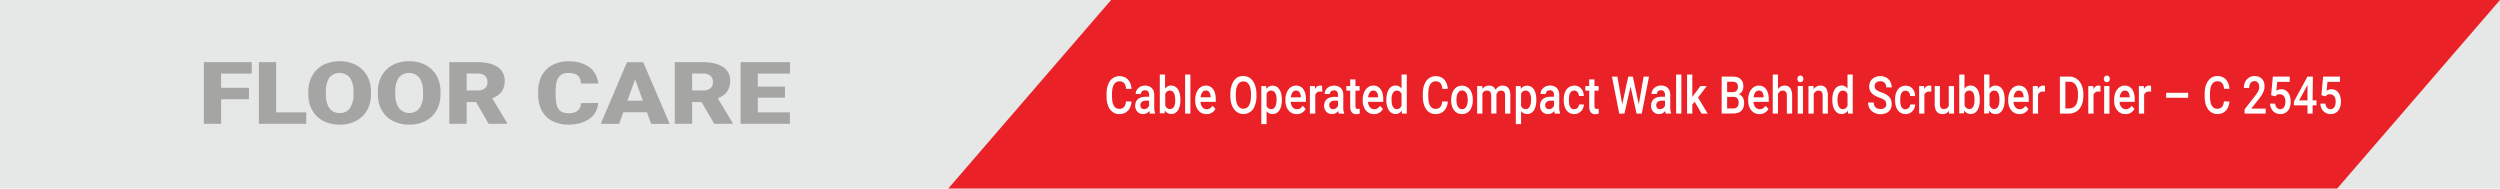 <svg id="Layer_1" data-name="Layer 1" xmlns="http://www.w3.org/2000/svg" viewBox="0 0 864.57 65.2"><defs><style>.cls-1{fill:#e6e7e7;}.cls-2{fill:#ea2127;}.cls-3{fill:#a5a5a4;}.cls-4{fill:#fff;}.cls-5{fill:none;}</style></defs><title>C-2545</title><rect class="cls-1" width="864.57" height="65.2"/><polygon class="cls-2" points="384.25 0 327.94 65.2 808.26 65.2 864.57 0 384.25 0"/><polygon class="cls-3" points="86.09 34.32 76.46 34.32 76.46 42.82 70.49 42.82 70.49 21.49 87.06 21.49 87.06 25.46 76.46 25.46 76.46 30.36 86.09 30.36 86.09 34.32"/><polygon class="cls-3" points="95.51 38.86 105.9 38.86 105.9 42.82 89.54 42.82 89.54 21.49 95.51 21.49 95.51 38.86"/><path class="cls-3" d="M128.3,32.59a11.58,11.58,0,0,1-.8,4.4,9.6,9.6,0,0,1-2.24,3.31,9.88,9.88,0,0,1-3.42,2.08,12.39,12.39,0,0,1-4.34.73,12.66,12.66,0,0,1-4.4-.73,9.74,9.74,0,0,1-3.43-2.08A9.46,9.46,0,0,1,107.43,37a11.58,11.58,0,0,1-.8-4.4v-.86a11.58,11.58,0,0,1,.79-4.4A9.35,9.35,0,0,1,109.65,24a9.86,9.86,0,0,1,3.43-2.09,13.27,13.27,0,0,1,8.74,0A9.81,9.81,0,0,1,125.24,24a9.53,9.53,0,0,1,2.25,3.31,11.39,11.39,0,0,1,.81,4.4Zm-6.07-.89A8,8,0,0,0,121,26.87a4.65,4.65,0,0,0-7.11,0,8.31,8.31,0,0,0-1.18,4.83v.89a8.15,8.15,0,0,0,1.21,4.82,4.13,4.13,0,0,0,3.59,1.68,4.06,4.06,0,0,0,3.5-1.67,8.09,8.09,0,0,0,1.23-4.83Z"/><path class="cls-3" d="M152.34,32.59a11.39,11.39,0,0,1-.8,4.4,9.44,9.44,0,0,1-2.23,3.31,9.88,9.88,0,0,1-3.42,2.08,12.41,12.41,0,0,1-4.35.73,12.64,12.64,0,0,1-4.39-.73,9.88,9.88,0,0,1-3.44-2.08A9.57,9.57,0,0,1,131.48,37a11.39,11.39,0,0,1-.8-4.4v-.86a11.58,11.58,0,0,1,.79-4.4A9.35,9.35,0,0,1,133.7,24a9.81,9.81,0,0,1,3.42-2.09,12.6,12.6,0,0,1,4.39-.74,12.41,12.41,0,0,1,4.35.74A9.86,9.86,0,0,1,149.29,24a9.53,9.53,0,0,1,2.25,3.31,11.58,11.58,0,0,1,.8,4.4Zm-6.07-.89A8,8,0,0,0,145,26.87a4.65,4.65,0,0,0-7.11,0,8.24,8.24,0,0,0-1.18,4.83v.89A8.15,8.15,0,0,0,138,37.41a4.59,4.59,0,0,0,7.09,0,8.16,8.16,0,0,0,1.22-4.83Z"/><path class="cls-3" d="M164.62,35.29h-3.23v7.53h-6V21.49h9.75a17,17,0,0,1,3.87.41,9.19,9.19,0,0,1,3,1.23,5.5,5.5,0,0,1,2.54,4.8,7.33,7.33,0,0,1-.31,2.19,5.52,5.52,0,0,1-.87,1.69A6.12,6.12,0,0,1,172,33.07a11.38,11.38,0,0,1-1.77.93l5.17,8.6v.22H169Zm-3.23-4h3.78a3.77,3.77,0,0,0,2.56-.77,2.75,2.75,0,0,0,.85-2.15,2.75,2.75,0,0,0-.86-2.16,3.71,3.71,0,0,0-2.55-.78h-3.78Z"/><path class="cls-3" d="M206.85,35.59A7,7,0,0,1,203.94,41a10,10,0,0,1-3.18,1.54,14.48,14.48,0,0,1-4.15.55,12.74,12.74,0,0,1-4.43-.72,9,9,0,0,1-3.3-2.06,8.77,8.77,0,0,1-2.06-3.26,12.57,12.57,0,0,1-.7-4.33V31.58a11.89,11.89,0,0,1,.74-4.33A9,9,0,0,1,189,24a9.22,9.22,0,0,1,3.29-2.07,11.9,11.9,0,0,1,4.28-.73,14.3,14.3,0,0,1,4.28.58,9.53,9.53,0,0,1,3.15,1.6,7.58,7.58,0,0,1,2,2.43,8.35,8.35,0,0,1,.9,3.07h-6a5.72,5.72,0,0,0-.28-1.59,2.77,2.77,0,0,0-.78-1.14,3.61,3.61,0,0,0-1.34-.69,7.61,7.61,0,0,0-2-.23,5,5,0,0,0-1.92.35,3.24,3.24,0,0,0-1.36,1.11,5.49,5.49,0,0,0-.81,2,14.33,14.33,0,0,0-.26,2.91v1.19a15.06,15.06,0,0,0,.24,2.9,5.48,5.48,0,0,0,.75,2,3.09,3.09,0,0,0,1.36,1.12,5.49,5.49,0,0,0,2.07.35,5.16,5.16,0,0,0,3.15-.83,3.3,3.3,0,0,0,1.15-2.66Z"/><path class="cls-3" d="M223.74,38.83h-8.18l-1.43,4h-6.38l9.08-21.33h5.61l9.15,21.33h-6.41Zm-6.76-4h5.33l-2.67-7.4Z"/><path class="cls-3" d="M242.6,35.29h-3.24v7.53h-6V21.49h9.74a17.11,17.11,0,0,1,3.88.41,9.39,9.39,0,0,1,3,1.23,5.46,5.46,0,0,1,2.53,4.8,7,7,0,0,1-.31,2.19,5.31,5.31,0,0,1-.87,1.69A6.12,6.12,0,0,1,250,33.07a10.54,10.54,0,0,1-1.77.93l5.17,8.6v.22H247Zm-3.24-4h3.78a3.75,3.75,0,0,0,2.56-.77,2.76,2.76,0,0,0,.86-2.15,2.75,2.75,0,0,0-.87-2.16,3.71,3.71,0,0,0-2.55-.78h-3.78Z"/><polygon class="cls-3" points="271.47 33.78 262.08 33.78 262.08 38.86 273.17 38.86 273.17 42.82 256.12 42.82 256.12 21.49 273.21 21.49 273.21 25.46 262.08 25.46 262.08 29.95 271.47 29.95 271.47 33.78"/><path class="cls-4" d="M391.33,35.11a6.32,6.32,0,0,1-.38,1.74,4.12,4.12,0,0,1-.83,1.37,3.64,3.64,0,0,1-1.29.91,4.62,4.62,0,0,1-1.77.32,3.86,3.86,0,0,1-1.81-.42,4,4,0,0,1-1.38-1.22,5.75,5.75,0,0,1-.88-1.9,9.63,9.63,0,0,1-.31-2.51v-1a9.19,9.19,0,0,1,.32-2.5,5.92,5.92,0,0,1,.89-1.91,4.13,4.13,0,0,1,1.41-1.23,4,4,0,0,1,1.85-.43,4.22,4.22,0,0,1,1.72.33,3.67,3.67,0,0,1,1.27.92,4.42,4.42,0,0,1,.81,1.39,6.94,6.94,0,0,1,.38,1.77h-1.89a5.44,5.44,0,0,0-.2-1.09,2.49,2.49,0,0,0-.42-.83,1.68,1.68,0,0,0-.68-.51,2.43,2.43,0,0,0-1-.18,2.15,2.15,0,0,0-1.12.29,2.39,2.39,0,0,0-.81.83,4.4,4.4,0,0,0-.48,1.33,8.92,8.92,0,0,0-.16,1.8v1a10.22,10.22,0,0,0,.14,1.74,4.58,4.58,0,0,0,.44,1.34,2.27,2.27,0,0,0,.77.87,2,2,0,0,0,1.13.31,2.9,2.9,0,0,0,1-.17,1.64,1.64,0,0,0,.69-.49,2.19,2.19,0,0,0,.43-.8,4.77,4.77,0,0,0,.22-1.09Z"/><path class="cls-4" d="M397.67,39.28a2.09,2.09,0,0,1-.12-.4c0-.15-.06-.32-.09-.49a3.85,3.85,0,0,1-.4.41,3.21,3.21,0,0,1-.48.34,2.7,2.7,0,0,1-.58.23,2.84,2.84,0,0,1-.66.08,2.89,2.89,0,0,1-1.11-.21,2.7,2.7,0,0,1-.87-.6,2.81,2.81,0,0,1-.57-.9,3,3,0,0,1-.21-1.13,3.35,3.35,0,0,1,.25-1.35,2.54,2.54,0,0,1,.72-1,3.22,3.22,0,0,1,1.15-.6,5.73,5.73,0,0,1,1.56-.2h1.14v-.63a1.88,1.88,0,0,0-.35-1.18,1.26,1.26,0,0,0-1.07-.44,1.54,1.54,0,0,0-.58.1,1.19,1.19,0,0,0-.73.68,1.25,1.25,0,0,0-.1.51h-1.82a2.58,2.58,0,0,1,.24-1.09,2.9,2.9,0,0,1,.67-.93,3.27,3.27,0,0,1,1-.65,3.88,3.88,0,0,1,2.63,0,2.7,2.7,0,0,1,1,.61,2.93,2.93,0,0,1,.65,1,4.12,4.12,0,0,1,.23,1.43v4.22a5.77,5.77,0,0,0,.3,2.05v.15Zm-2-1.54a1.61,1.61,0,0,0,.58-.1,2.13,2.13,0,0,0,.5-.25,2.22,2.22,0,0,0,.38-.37,1.92,1.92,0,0,0,.26-.42V34.81h-1a2.37,2.37,0,0,0-1.51.41,1.43,1.43,0,0,0-.51,1.17,1.85,1.85,0,0,0,.08.54,1.15,1.15,0,0,0,.65.71,1.5,1.5,0,0,0,.55.1"/><path class="cls-4" d="M408.21,34.62a9,9,0,0,1-.2,1.94,5,5,0,0,1-.61,1.53,2.93,2.93,0,0,1-1,1,2.79,2.79,0,0,1-2.65,0,2.79,2.79,0,0,1-.92-.89l-.09,1h-1.65V25.78h1.82v4.9a2.66,2.66,0,0,1,.9-.81,2.49,2.49,0,0,1,1.21-.28,2.6,2.6,0,0,1,1.38.36,3,3,0,0,1,1,1,5.27,5.27,0,0,1,.6,1.54,9.06,9.06,0,0,1,.2,2Zm-1.81-.19a7.43,7.43,0,0,0-.09-1.18,3.39,3.39,0,0,0-.3-1,1.82,1.82,0,0,0-.55-.67,1.42,1.42,0,0,0-.87-.25,1.58,1.58,0,0,0-1,.33,2,2,0,0,0-.62.88v3.92a2.17,2.17,0,0,0,.62.9,1.56,1.56,0,0,0,1.05.34,1.44,1.44,0,0,0,.85-.24,1.71,1.71,0,0,0,.55-.66,3.13,3.13,0,0,0,.31-1,7.73,7.73,0,0,0,.09-1.21Z"/><rect class="cls-4" x="409.85" y="25.78" width="1.82" height="13.5"/><path class="cls-4" d="M417.2,39.45a3.63,3.63,0,0,1-1.61-.35,3.5,3.5,0,0,1-1.22-1,4.24,4.24,0,0,1-.77-1.46,5.93,5.93,0,0,1-.27-1.82V34.5a6.73,6.73,0,0,1,.28-2,4.9,4.9,0,0,1,.78-1.55,3.6,3.6,0,0,1,1.16-1,3,3,0,0,1,1.44-.35,3.09,3.09,0,0,1,1.53.35,3,3,0,0,1,1.08,1,4.53,4.53,0,0,1,.63,1.48,8,8,0,0,1,.21,1.89v.92h-5.28a3.62,3.62,0,0,0,.2,1,2.45,2.45,0,0,0,.43.8,2.09,2.09,0,0,0,.66.53,1.81,1.81,0,0,0,.85.2,2.14,2.14,0,0,0,1.17-.32,3,3,0,0,0,.87-.87l1,1.1a3.69,3.69,0,0,1-.48.66,2.85,2.85,0,0,1-.67.57,3.48,3.48,0,0,1-.87.41,3.68,3.68,0,0,1-1.09.15M417,31.3a1.42,1.42,0,0,0-1.2.62,3.42,3.42,0,0,0-.59,1.71h3.46v-.16a5.27,5.27,0,0,0-.12-.81,2.14,2.14,0,0,0-.29-.69,1.31,1.31,0,0,0-.5-.49,1.5,1.5,0,0,0-.76-.18"/><path class="cls-4" d="M434.52,33.21a9.58,9.58,0,0,1-.33,2.62,6.23,6.23,0,0,1-.91,2A4.26,4.26,0,0,1,431.86,39a3.93,3.93,0,0,1-1.84.43,3.86,3.86,0,0,1-1.83-.43,4.29,4.29,0,0,1-1.43-1.23,6.05,6.05,0,0,1-.94-2,9.58,9.58,0,0,1-.33-2.62v-.65a9.63,9.63,0,0,1,.33-2.62,6.1,6.1,0,0,1,.93-2,4.18,4.18,0,0,1,1.42-1.24A4,4,0,0,1,430,26.3a4,4,0,0,1,1.84.43A4,4,0,0,1,433.27,28a6.09,6.09,0,0,1,.92,2,9.63,9.63,0,0,1,.33,2.62Zm-1.89-.67a8.92,8.92,0,0,0-.18-1.89,4.63,4.63,0,0,0-.51-1.38,2.39,2.39,0,0,0-.83-.84,2.3,2.3,0,0,0-2.2,0,2.36,2.36,0,0,0-.82.84,4.62,4.62,0,0,0-.53,1.38,8.92,8.92,0,0,0-.18,1.89v.67a9,9,0,0,0,.18,1.9,4.62,4.62,0,0,0,.53,1.38,2.42,2.42,0,0,0,.83.85,2.25,2.25,0,0,0,3-.84,6.48,6.48,0,0,0,.68-3.29Z"/><path class="cls-4" d="M443.3,34.62a8.91,8.91,0,0,1-.2,1.92,5.22,5.22,0,0,1-.61,1.54,3.16,3.16,0,0,1-1,1,2.55,2.55,0,0,1-1.35.36,2.73,2.73,0,0,1-1.21-.26,2.57,2.57,0,0,1-.91-.77v4.51h-1.82V29.77h1.67l.08,1a2.75,2.75,0,0,1,.92-.85,2.83,2.83,0,0,1,2.61.06,3,3,0,0,1,1,1,4.85,4.85,0,0,1,.61,1.53,9.18,9.18,0,0,1,.2,2Zm-1.81-.19a6.47,6.47,0,0,0-.1-1.2,3.84,3.84,0,0,0-.34-1,1.85,1.85,0,0,0-.57-.66,1.49,1.49,0,0,0-.85-.24,1.63,1.63,0,0,0-1,.29,1.87,1.87,0,0,0-.61.79v4.22a2,2,0,0,0,.6.8,1.62,1.62,0,0,0,1,.31,1.44,1.44,0,0,0,.84-.25,2,2,0,0,0,.57-.68,3.46,3.46,0,0,0,.33-1,6.62,6.62,0,0,0,.1-1.2Z"/><path class="cls-4" d="M448.4,39.45a3.7,3.7,0,0,1-1.62-.35,3.59,3.59,0,0,1-1.22-1,4.41,4.41,0,0,1-.77-1.46,6.25,6.25,0,0,1-.26-1.82V34.5a6.73,6.73,0,0,1,.28-2,4.9,4.9,0,0,1,.78-1.55,3.49,3.49,0,0,1,1.16-1,3,3,0,0,1,1.44-.35,3.14,3.14,0,0,1,1.53.35,2.92,2.92,0,0,1,1.07,1,4.34,4.34,0,0,1,.64,1.48,8,8,0,0,1,.21,1.89v.92h-5.28a4,4,0,0,0,.19,1,2.67,2.67,0,0,0,.44.8,2,2,0,0,0,.66.53,1.81,1.81,0,0,0,.85.2,2.14,2.14,0,0,0,1.17-.32,2.86,2.86,0,0,0,.86-.87l1,1.1a3.69,3.69,0,0,1-.48.66,3.07,3.07,0,0,1-.67.57,3.48,3.48,0,0,1-.87.41,3.73,3.73,0,0,1-1.09.15m-.22-8.15a1.45,1.45,0,0,0-1.21.62,3.52,3.52,0,0,0-.58,1.71h3.46v-.16a5.27,5.27,0,0,0-.12-.81,2.14,2.14,0,0,0-.29-.69,1.46,1.46,0,0,0-.5-.49,1.5,1.5,0,0,0-.76-.18"/><path class="cls-4" d="M457.28,31.72c-.12,0-.24,0-.36-.06h-.38a1.65,1.65,0,0,0-1.68,1.12v6.51H453V29.77h1.74l0,1.06a2.55,2.55,0,0,1,.76-.91,1.76,1.76,0,0,1,1.06-.33,2.09,2.09,0,0,1,.65.12Z"/><path class="cls-4" d="M463,39.28a2.09,2.09,0,0,1-.12-.4c0-.15-.06-.32-.09-.49a3.85,3.85,0,0,1-.4.41,2.77,2.77,0,0,1-.48.34,2.7,2.7,0,0,1-.58.23,2.78,2.78,0,0,1-.66.08,2.89,2.89,0,0,1-1.11-.21,2.7,2.7,0,0,1-.87-.6,2.93,2.93,0,0,1-.78-2,3.53,3.53,0,0,1,.25-1.35,2.54,2.54,0,0,1,.72-1,3.3,3.3,0,0,1,1.15-.6,5.73,5.73,0,0,1,1.56-.2h1.14v-.63a1.82,1.82,0,0,0-.35-1.18,1.26,1.26,0,0,0-1.07-.44,1.54,1.54,0,0,0-.58.1,1.16,1.16,0,0,0-.44.27A1.09,1.09,0,0,0,460,32a1.45,1.45,0,0,0-.1.51h-1.81a2.57,2.57,0,0,1,.23-1.09,2.9,2.9,0,0,1,.67-.93,3.27,3.27,0,0,1,1.05-.65,3.88,3.88,0,0,1,2.63,0,2.62,2.62,0,0,1,1,.61,2.79,2.79,0,0,1,.65,1,4.12,4.12,0,0,1,.23,1.43v4.22a5.77,5.77,0,0,0,.3,2.05v.15Zm-2-1.54a1.57,1.57,0,0,0,.58-.1,2,2,0,0,0,.5-.25,2.22,2.22,0,0,0,.38-.37,1.92,1.92,0,0,0,.26-.42V34.81h-1a2.39,2.39,0,0,0-1.51.41,1.43,1.43,0,0,0-.51,1.17,1.85,1.85,0,0,0,.08.54,1.31,1.31,0,0,0,.25.43,1.15,1.15,0,0,0,.4.28,1.5,1.5,0,0,0,.55.1"/><path class="cls-4" d="M468.75,27.45v2.32h1.43v1.58h-1.43v5.31a1.86,1.86,0,0,0,.06.52.71.71,0,0,0,.18.32.51.51,0,0,0,.26.14,1.22,1.22,0,0,0,.34,0,1.38,1.38,0,0,0,.36,0l.28,0v1.65l-.51.14a3.4,3.4,0,0,1-.69.06,2.45,2.45,0,0,1-.83-.14,1.61,1.61,0,0,1-.67-.46,2.19,2.19,0,0,1-.43-.82,4.13,4.13,0,0,1-.16-1.25V31.35h-1.33V29.77h1.33V27.45Z"/><path class="cls-4" d="M475.13,39.45a3.7,3.7,0,0,1-1.62-.35,3.56,3.56,0,0,1-1.21-1,4.24,4.24,0,0,1-.77-1.46,5.93,5.93,0,0,1-.27-1.82V34.5a6.73,6.73,0,0,1,.28-2,4.9,4.9,0,0,1,.78-1.55,3.49,3.49,0,0,1,1.16-1,3,3,0,0,1,1.44-.35,3.09,3.09,0,0,1,1.53.35,2.92,2.92,0,0,1,1.07,1,4.34,4.34,0,0,1,.64,1.48,8,8,0,0,1,.21,1.89v.92h-5.28a3.62,3.62,0,0,0,.2,1,2.45,2.45,0,0,0,.43.8,2,2,0,0,0,.66.53,1.81,1.81,0,0,0,.85.2,2.14,2.14,0,0,0,1.17-.32,2.86,2.86,0,0,0,.86-.87l1,1.1a3.69,3.69,0,0,1-.48.66,3.07,3.07,0,0,1-.67.57,3.48,3.48,0,0,1-.87.41,3.73,3.73,0,0,1-1.09.15m-.22-8.15a1.45,1.45,0,0,0-1.21.62,3.52,3.52,0,0,0-.58,1.71h3.46v-.16a5.27,5.27,0,0,0-.12-.81,2.14,2.14,0,0,0-.29-.69,1.38,1.38,0,0,0-.5-.49,1.5,1.5,0,0,0-.76-.18"/><path class="cls-4" d="M479.44,34.45a8.17,8.17,0,0,1,.22-2,5,5,0,0,1,.63-1.53,3.11,3.11,0,0,1,1-1,2.56,2.56,0,0,1,1.33-.35,2.5,2.5,0,0,1,1.18.27,2.66,2.66,0,0,1,.89.79V25.78h1.82v13.5h-1.64l-.09-1a2.81,2.81,0,0,1-.93.86,2.67,2.67,0,0,1-2.57-.06,3.19,3.19,0,0,1-1-1,5,5,0,0,1-.64-1.52,7.78,7.78,0,0,1-.22-1.92Zm1.81.19a7.54,7.54,0,0,0,.1,1.19,3.76,3.76,0,0,0,.32,1,1.85,1.85,0,0,0,.57.66,1.42,1.42,0,0,0,.83.24,1.51,1.51,0,0,0,1-.32,2.18,2.18,0,0,0,.62-.85V32.48a2,2,0,0,0-.62-.83,1.56,1.56,0,0,0-1-.31,1.37,1.37,0,0,0-.84.25,1.85,1.85,0,0,0-.57.66,3.39,3.39,0,0,0-.32,1,6.64,6.64,0,0,0-.11,1.21Z"/><path class="cls-4" d="M500.7,35.11a6.32,6.32,0,0,1-.38,1.74,4.12,4.12,0,0,1-.83,1.37,3.64,3.64,0,0,1-1.29.91,4.62,4.62,0,0,1-1.77.32,3.86,3.86,0,0,1-1.81-.42,4,4,0,0,1-1.38-1.22,5.75,5.75,0,0,1-.88-1.9,9.63,9.63,0,0,1-.31-2.51v-1a9.19,9.19,0,0,1,.32-2.5,5.92,5.92,0,0,1,.89-1.91,4.13,4.13,0,0,1,1.41-1.23,4,4,0,0,1,1.85-.43,4.22,4.22,0,0,1,1.72.33,3.67,3.67,0,0,1,1.27.92,4.42,4.42,0,0,1,.81,1.39,6.94,6.94,0,0,1,.38,1.77h-1.89a5.44,5.44,0,0,0-.2-1.09,2.49,2.49,0,0,0-.42-.83,1.75,1.75,0,0,0-.68-.51,2.43,2.43,0,0,0-1-.18,2.15,2.15,0,0,0-1.12.29,2.39,2.39,0,0,0-.81.83,4.4,4.4,0,0,0-.48,1.33,8.92,8.92,0,0,0-.16,1.8v1a10.22,10.22,0,0,0,.14,1.74,4.58,4.58,0,0,0,.44,1.34,2.27,2.27,0,0,0,.77.87,2,2,0,0,0,1.13.31,2.9,2.9,0,0,0,1-.17,1.64,1.64,0,0,0,.69-.49,2.19,2.19,0,0,0,.43-.8,4.77,4.77,0,0,0,.22-1.09Z"/><path class="cls-4" d="M501.87,34.43a6.91,6.91,0,0,1,.26-1.92,4.74,4.74,0,0,1,.74-1.53A3.57,3.57,0,0,1,504,30a3.29,3.29,0,0,1,1.58-.37,3.33,3.33,0,0,1,1.59.37,3.64,3.64,0,0,1,1.19,1,4.72,4.72,0,0,1,.73,1.53,6.91,6.91,0,0,1,.25,1.92v.19a6.91,6.91,0,0,1-.25,1.92,4.88,4.88,0,0,1-.73,1.54,3.61,3.61,0,0,1-1.19,1,3.65,3.65,0,0,1-3.16,0,3.48,3.48,0,0,1-1.18-1,4.89,4.89,0,0,1-.74-1.54,6.91,6.91,0,0,1-.26-1.92Zm1.81.19a5.84,5.84,0,0,0,.12,1.21,3.28,3.28,0,0,0,.35,1,1.88,1.88,0,0,0,.61.67,1.56,1.56,0,0,0,.87.25,1.54,1.54,0,0,0,.87-.25,1.88,1.88,0,0,0,.61-.67,3.57,3.57,0,0,0,.35-1,5.84,5.84,0,0,0,.12-1.21v-.19a5.81,5.81,0,0,0-.12-1.2,3.39,3.39,0,0,0-.35-1,2.12,2.12,0,0,0-.61-.68,1.52,1.52,0,0,0-.88-.26,1.47,1.47,0,0,0-.87.26,2.09,2.09,0,0,0-.6.68,3.13,3.13,0,0,0-.35,1,5.81,5.81,0,0,0-.12,1.2Z"/><path class="cls-4" d="M512.63,29.77l0,1a2.87,2.87,0,0,1,1-.86,2.8,2.8,0,0,1,1.35-.31,2.46,2.46,0,0,1,1.32.35,2.21,2.21,0,0,1,.9,1.11,3.14,3.14,0,0,1,1-1.06,2.6,2.6,0,0,1,1.46-.4,3,3,0,0,1,1.12.2,2,2,0,0,1,.83.62,3,3,0,0,1,.53,1.1,6.19,6.19,0,0,1,.18,1.6v6.17h-1.82V33.11a3,3,0,0,0-.1-.87,1.16,1.16,0,0,0-.29-.54,1,1,0,0,0-.45-.28,2.23,2.23,0,0,0-.6-.08,1.38,1.38,0,0,0-1,.39,2.19,2.19,0,0,0-.55,1,.38.38,0,0,0,0,.1v6.43h-1.81V33.13a3.33,3.33,0,0,0-.1-.84,1.42,1.42,0,0,0-.3-.56,1,1,0,0,0-.46-.3,1.89,1.89,0,0,0-.6-.09,1.54,1.54,0,0,0-1,.28,1.88,1.88,0,0,0-.59.76v6.9h-1.81V29.77Z"/><path class="cls-4" d="M531.31,34.62a8.91,8.91,0,0,1-.2,1.92,5.22,5.22,0,0,1-.61,1.54,3.16,3.16,0,0,1-1,1,2.55,2.55,0,0,1-1.35.36,2.73,2.73,0,0,1-1.21-.26,2.57,2.57,0,0,1-.91-.77v4.51h-1.82V29.77h1.67l.08,1a2.75,2.75,0,0,1,.92-.85,2.83,2.83,0,0,1,2.61.06,3,3,0,0,1,1,1,4.85,4.85,0,0,1,.61,1.53,9.18,9.18,0,0,1,.2,2Zm-1.81-.19a6.47,6.47,0,0,0-.1-1.2,3.84,3.84,0,0,0-.34-1,1.85,1.85,0,0,0-.57-.66,1.49,1.49,0,0,0-.85-.24,1.63,1.63,0,0,0-1,.29,1.87,1.87,0,0,0-.61.79v4.22a2,2,0,0,0,.6.8,1.62,1.62,0,0,0,1,.31,1.44,1.44,0,0,0,.84-.25,2,2,0,0,0,.57-.68,3.46,3.46,0,0,0,.33-1,6.62,6.62,0,0,0,.1-1.2Z"/><path class="cls-4" d="M537.68,39.28a2.09,2.09,0,0,1-.13-.4c0-.15-.06-.32-.08-.49a5.14,5.14,0,0,1-.4.41,2.53,2.53,0,0,1-1.73.65,2.89,2.89,0,0,1-1.11-.21,2.7,2.7,0,0,1-.87-.6,3,3,0,0,1-.57-.9,3.19,3.19,0,0,1-.2-1.13,3.54,3.54,0,0,1,.24-1.35,2.75,2.75,0,0,1,.72-1,3.35,3.35,0,0,1,1.16-.6,5.6,5.6,0,0,1,1.55-.2h1.15v-.63a1.88,1.88,0,0,0-.35-1.18,1.27,1.27,0,0,0-1.07-.44,1.5,1.5,0,0,0-.58.1,1.13,1.13,0,0,0-.45.27,1.07,1.07,0,0,0-.28.41,1.25,1.25,0,0,0-.1.51h-1.82a2.73,2.73,0,0,1,.23-1.09,2.9,2.9,0,0,1,.67-.93,3.27,3.27,0,0,1,1.05-.65,3.57,3.57,0,0,1,1.38-.25,3.7,3.7,0,0,1,1.26.21A2.65,2.65,0,0,1,539,31.43a3.9,3.9,0,0,1,.23,1.43v4.22a5.53,5.53,0,0,0,.31,2.05v.15Zm-2-1.54a1.63,1.63,0,0,0,.59-.1,2.06,2.06,0,0,0,.49-.25,2,2,0,0,0,.39-.37,3.19,3.19,0,0,0,.26-.42V34.81h-1a2.42,2.42,0,0,0-1.52.41,1.43,1.43,0,0,0-.51,1.17,1.57,1.57,0,0,0,.09.54,1.14,1.14,0,0,0,.24.43,1.26,1.26,0,0,0,.4.28,1.54,1.54,0,0,0,.55.1"/><path class="cls-4" d="M544.44,37.75a1.59,1.59,0,0,0,.62-.12,1.43,1.43,0,0,0,.5-.34,1.52,1.52,0,0,0,.34-.51,1.77,1.77,0,0,0,.15-.65h1.71a3.29,3.29,0,0,1-.29,1.29,3.37,3.37,0,0,1-1.74,1.77,3.12,3.12,0,0,1-1.26.26,3.25,3.25,0,0,1-1.63-.38,3.41,3.41,0,0,1-1.15-1,4.64,4.64,0,0,1-.68-1.53,7.3,7.3,0,0,1-.23-1.84v-.31a7.3,7.3,0,0,1,.23-1.84,4.64,4.64,0,0,1,.68-1.53,3.46,3.46,0,0,1,4.1-1.15,3.09,3.09,0,0,1,1,.74,3.6,3.6,0,0,1,.68,1.14,4.45,4.45,0,0,1,.26,1.45h-1.71a2.36,2.36,0,0,0-.13-.72,1.91,1.91,0,0,0-.32-.6,1.53,1.53,0,0,0-.5-.41,1.4,1.4,0,0,0-.66-.15,1.49,1.49,0,0,0-.91.27,1.76,1.76,0,0,0-.56.7,3.27,3.27,0,0,0-.29,1,8.17,8.17,0,0,0-.08,1.11v.31a8.35,8.35,0,0,0,.08,1.13,3.21,3.21,0,0,0,.29,1,1.66,1.66,0,0,0,.56.69,1.47,1.47,0,0,0,.91.27"/><path class="cls-4" d="M551.41,27.45v2.32h1.43v1.58h-1.43v5.31a1.86,1.86,0,0,0,.06.52.7.7,0,0,0,.17.32.54.54,0,0,0,.27.14,1.18,1.18,0,0,0,.34,0,1.46,1.46,0,0,0,.36,0l.27,0v1.65c-.14,0-.31.09-.5.14a3.58,3.58,0,0,1-.7.06,2.54,2.54,0,0,1-.83-.14,1.58,1.58,0,0,1-.66-.46,2.07,2.07,0,0,1-.44-.82,4.13,4.13,0,0,1-.16-1.25V31.35h-1.33V29.77h1.33V27.45Z"/><polygon class="cls-4" points="566.74 36.11 568.41 26.48 570.28 26.48 567.77 39.28 565.97 39.28 563.9 29.93 561.78 39.28 559.97 39.28 557.46 26.48 559.33 26.48 561.02 36.09 563.1 26.48 564.68 26.48 566.74 36.11"/><path class="cls-4" d="M576.08,39.28a2.09,2.09,0,0,1-.13-.4c0-.15-.06-.32-.08-.49a5.14,5.14,0,0,1-.4.41,2.53,2.53,0,0,1-1.73.65,2.89,2.89,0,0,1-1.11-.21,2.7,2.7,0,0,1-.87-.6,3,3,0,0,1-.57-.9,3.19,3.19,0,0,1-.2-1.13,3.54,3.54,0,0,1,.24-1.35,2.75,2.75,0,0,1,.72-1,3.35,3.35,0,0,1,1.16-.6,5.6,5.6,0,0,1,1.55-.2h1.15v-.63a1.88,1.88,0,0,0-.35-1.18,1.27,1.27,0,0,0-1.07-.44,1.5,1.5,0,0,0-.58.1,1.13,1.13,0,0,0-.45.27,1.07,1.07,0,0,0-.28.41,1.25,1.25,0,0,0-.1.51h-1.82a2.73,2.73,0,0,1,.23-1.09,2.9,2.9,0,0,1,.67-.93,3.27,3.27,0,0,1,1.05-.65,3.57,3.57,0,0,1,1.38-.25,3.7,3.7,0,0,1,1.26.21,2.65,2.65,0,0,1,1.64,1.63,3.9,3.9,0,0,1,.23,1.43v4.22a5.53,5.53,0,0,0,.31,2.05v.15Zm-2-1.54a1.63,1.63,0,0,0,.59-.1,2.06,2.06,0,0,0,.49-.25,2,2,0,0,0,.39-.37,3.19,3.19,0,0,0,.26-.42V34.81h-1a2.42,2.42,0,0,0-1.52.41,1.43,1.43,0,0,0-.51,1.17,1.57,1.57,0,0,0,.09.54,1.14,1.14,0,0,0,.24.43,1.26,1.26,0,0,0,.4.28,1.54,1.54,0,0,0,.55.1"/><rect class="cls-4" x="579.64" y="25.78" width="1.82" height="13.5"/><polygon class="cls-4" points="586.06 35.2 585.25 36.17 585.25 39.28 583.43 39.28 583.43 25.78 585.25 25.78 585.25 33.56 585.82 32.73 588.05 29.77 590.23 29.77 587.23 33.73 590.55 39.28 588.45 39.28 586.06 35.2"/><path class="cls-4" d="M595.4,39.28V26.48h3.73a5.45,5.45,0,0,1,1.58.21,3,3,0,0,1,1.19.62,2.8,2.8,0,0,1,.75,1.08,4.27,4.27,0,0,1,.25,1.55,3.07,3.07,0,0,1-.4,1.58,2.66,2.66,0,0,1-1.18,1.09,2.49,2.49,0,0,1,.82.44,2.45,2.45,0,0,1,.57.67,3,3,0,0,1,.34.85,3.91,3.91,0,0,1,.12,1,4.66,4.66,0,0,1-.26,1.62,3,3,0,0,1-.75,1.17A3.1,3.1,0,0,1,601,39a4.81,4.81,0,0,1-1.58.24Zm1.89-7.41h1.86a1.93,1.93,0,0,0,1.37-.47,1.74,1.74,0,0,0,.5-1.34,1.79,1.79,0,0,0-.46-1.37,2.05,2.05,0,0,0-1.43-.42h-1.84Zm0,1.63v4h2.1a2.31,2.31,0,0,0,.82-.14,1.47,1.47,0,0,0,.59-.4,1.66,1.66,0,0,0,.36-.62,2.53,2.53,0,0,0,.12-.8,2.38,2.38,0,0,0-.42-1.49,1.65,1.65,0,0,0-1.39-.55Z"/><path class="cls-4" d="M608.44,39.45a3.63,3.63,0,0,1-1.61-.35,3.5,3.5,0,0,1-1.22-1,4.24,4.24,0,0,1-.77-1.46,5.93,5.93,0,0,1-.27-1.82V34.5a6.73,6.73,0,0,1,.28-2,4.9,4.9,0,0,1,.78-1.55,3.6,3.6,0,0,1,1.16-1,3,3,0,0,1,1.44-.35,3.09,3.09,0,0,1,1.53.35,3,3,0,0,1,1.08,1,4.53,4.53,0,0,1,.63,1.48,8,8,0,0,1,.21,1.89v.92H606.4a3.62,3.62,0,0,0,.2,1,2.45,2.45,0,0,0,.43.8,2.09,2.09,0,0,0,.66.53,1.81,1.81,0,0,0,.85.2,2.14,2.14,0,0,0,1.17-.32,3,3,0,0,0,.87-.87l1,1.1a3.69,3.69,0,0,1-.48.66,2.85,2.85,0,0,1-.67.57,3.48,3.48,0,0,1-.87.41,3.68,3.68,0,0,1-1.09.15m-.22-8.15a1.42,1.42,0,0,0-1.2.62,3.42,3.42,0,0,0-.59,1.71h3.46v-.16a5.27,5.27,0,0,0-.12-.81,2.38,2.38,0,0,0-.28-.69,1.41,1.41,0,0,0-.51-.49,1.5,1.5,0,0,0-.76-.18"/><path class="cls-4" d="M614.88,30.8a3.17,3.17,0,0,1,1-.89,2.58,2.58,0,0,1,1.27-.32,3,3,0,0,1,1.07.19,2,2,0,0,1,.83.62,3,3,0,0,1,.53,1.11,6,6,0,0,1,.19,1.65v6.12h-1.82V33.14a2.11,2.11,0,0,0-.36-1.39,1.34,1.34,0,0,0-1.06-.41,1.55,1.55,0,0,0-1,.31,2.1,2.1,0,0,0-.65.83v6.8h-1.82V25.78h1.82Z"/><path class="cls-4" d="M621.59,27.3a1.3,1.3,0,0,1,.26-.82,1,1,0,0,1,1.52,0,1.25,1.25,0,0,1,.27.82,1.19,1.19,0,0,1-.27.8,1.06,1.06,0,0,1-1.52,0,1.24,1.24,0,0,1-.26-.8m1.93,12H621.7V29.77h1.82Z"/><path class="cls-4" d="M627.18,29.77l.05,1.09a3.15,3.15,0,0,1,1-.94,2.7,2.7,0,0,1,1.33-.33,2.78,2.78,0,0,1,1.06.19,2,2,0,0,1,.81.61,3,3,0,0,1,.52,1.1,6.47,6.47,0,0,1,.18,1.64v6.15h-1.81V33.11a3.31,3.31,0,0,0-.1-.83,1.42,1.42,0,0,0-.27-.55,1,1,0,0,0-.44-.3,1.91,1.91,0,0,0-.61-.09,1.52,1.52,0,0,0-1,.32,2.19,2.19,0,0,0-.66.85v6.77h-1.82V29.77Z"/><path class="cls-4" d="M633.66,34.45a8.17,8.17,0,0,1,.22-2,5.21,5.21,0,0,1,.63-1.53,3.21,3.21,0,0,1,1-1,2.59,2.59,0,0,1,1.33-.35,2.48,2.48,0,0,1,1.18.27,2.79,2.79,0,0,1,.9.79V25.78h1.81v13.5H639.1l-.09-1a2.88,2.88,0,0,1-.92.86,2.55,2.55,0,0,1-1.26.3,2.46,2.46,0,0,1-1.31-.36,3.11,3.11,0,0,1-1-1,5.27,5.27,0,0,1-.64-1.52,7.78,7.78,0,0,1-.22-1.92Zm1.81.19a6.5,6.5,0,0,0,.11,1.19,3.14,3.14,0,0,0,.32,1,1.73,1.73,0,0,0,.56.66,1.43,1.43,0,0,0,.84.24,1.48,1.48,0,0,0,1-.32,2.31,2.31,0,0,0,.63-.85V32.48a2.15,2.15,0,0,0-.63-.83,1.52,1.52,0,0,0-1-.31,1.37,1.37,0,0,0-.84.25,1.85,1.85,0,0,0-.57.66,3.71,3.71,0,0,0-.32,1,6.64,6.64,0,0,0-.11,1.21Z"/><path class="cls-4" d="M652.31,36a2.39,2.39,0,0,0-.1-.69,1.38,1.38,0,0,0-.36-.56,2.82,2.82,0,0,0-.71-.49,10.33,10.33,0,0,0-1.16-.48,10.44,10.44,0,0,1-1.43-.63,4.38,4.38,0,0,1-1.13-.82,3.27,3.27,0,0,1-1-2.46,3.67,3.67,0,0,1,.28-1.42,3.44,3.44,0,0,1,.79-1.13,3.64,3.64,0,0,1,1.22-.73,4.38,4.38,0,0,1,1.57-.27,4.33,4.33,0,0,1,1.65.31,3.58,3.58,0,0,1,2,2.1,4.16,4.16,0,0,1,.27,1.5h-1.88a2.57,2.57,0,0,0-.13-.85,1.8,1.8,0,0,0-.37-.68,1.67,1.67,0,0,0-.65-.44,2.33,2.33,0,0,0-.92-.16,2.47,2.47,0,0,0-.86.13,1.61,1.61,0,0,0-.61.37,1.5,1.5,0,0,0-.36.56,2,2,0,0,0-.12.7,1.5,1.5,0,0,0,.58,1.19,5.58,5.58,0,0,0,1.74.88,9.94,9.94,0,0,1,1.59.7,4.6,4.6,0,0,1,1.12.88,3.17,3.17,0,0,1,.66,1.1A4.14,4.14,0,0,1,654.2,36a3.59,3.59,0,0,1-.28,1.46,3.17,3.17,0,0,1-.77,1.1,3.56,3.56,0,0,1-1.22.69,5.07,5.07,0,0,1-1.6.24,4.84,4.84,0,0,1-1.55-.25,4.35,4.35,0,0,1-1.37-.75,3.74,3.74,0,0,1-1-1.27,3.91,3.91,0,0,1-.37-1.77H648a2.73,2.73,0,0,0,.18,1,1.86,1.86,0,0,0,.5.71,2,2,0,0,0,.75.41,3.51,3.51,0,0,0,.94.12,2.06,2.06,0,0,0,1.48-.47,1.62,1.62,0,0,0,.5-1.24"/><path class="cls-4" d="M659,37.75a1.59,1.59,0,0,0,.62-.12,1.43,1.43,0,0,0,.5-.34,1.69,1.69,0,0,0,.34-.51,1.77,1.77,0,0,0,.15-.65h1.71a3.47,3.47,0,0,1-.29,1.29,3.4,3.4,0,0,1-.71,1.06,3.33,3.33,0,0,1-1,.71,3.45,3.45,0,0,1-2.89-.12,3.32,3.32,0,0,1-1.15-1,4.65,4.65,0,0,1-.69-1.53,7.31,7.31,0,0,1-.22-1.84v-.31a7.31,7.31,0,0,1,.22-1.84,4.65,4.65,0,0,1,.69-1.53,3.3,3.3,0,0,1,1.14-1,3.36,3.36,0,0,1,1.63-.38,3.39,3.39,0,0,1,1.33.26,3.19,3.19,0,0,1,1,.74,3.4,3.4,0,0,1,.67,1.14,4.73,4.73,0,0,1,.27,1.45h-1.71a2.71,2.71,0,0,0-.13-.72,1.93,1.93,0,0,0-.33-.6,1.49,1.49,0,0,0-.49-.41,1.61,1.61,0,0,0-1.57.12,1.87,1.87,0,0,0-.57.7,3.59,3.59,0,0,0-.29,1,8.17,8.17,0,0,0-.08,1.11v.31a8.35,8.35,0,0,0,.08,1.13,3.52,3.52,0,0,0,.29,1,1.77,1.77,0,0,0,.57.69,1.45,1.45,0,0,0,.91.27"/><path class="cls-4" d="M667.92,31.72l-.36-.06h-.38a1.78,1.78,0,0,0-1.07.3,1.76,1.76,0,0,0-.61.82v6.51h-1.81V29.77h1.73l0,1.06a2.66,2.66,0,0,1,.76-.91,1.77,1.77,0,0,1,1.07-.33,2.1,2.1,0,0,1,.64.12Z"/><path class="cls-4" d="M674,38.34a2.47,2.47,0,0,1-.94.82,2.75,2.75,0,0,1-1.33.29,2.67,2.67,0,0,1-1.08-.2,2.05,2.05,0,0,1-.84-.62,2.91,2.91,0,0,1-.55-1.1,5.83,5.83,0,0,1-.19-1.61V29.77h1.81v6.17a2.88,2.88,0,0,0,.11.85,1.5,1.5,0,0,0,.28.55.94.94,0,0,0,.4.29,1.62,1.62,0,0,0,.49.08,1.91,1.91,0,0,0,1.13-.3,1.8,1.8,0,0,0,.65-.81V29.77h1.82v9.51H674Z"/><path class="cls-4" d="M684.66,34.62a9,9,0,0,1-.2,1.94,5.31,5.31,0,0,1-.6,1.53,3.05,3.05,0,0,1-1,1,2.79,2.79,0,0,1-2.65,0,2.79,2.79,0,0,1-.92-.89l-.09,1h-1.64V25.78h1.81v4.9a2.66,2.66,0,0,1,.9-.81,2.49,2.49,0,0,1,1.21-.28,2.58,2.58,0,0,1,1.38.36,3,3,0,0,1,1,1,5,5,0,0,1,.6,1.54,9.06,9.06,0,0,1,.2,2Zm-1.81-.19a7.43,7.43,0,0,0-.09-1.18,3.39,3.39,0,0,0-.29-1,1.85,1.85,0,0,0-.56-.67,1.42,1.42,0,0,0-.87-.25,1.6,1.6,0,0,0-1,.33,2,2,0,0,0-.62.88v3.92a2.17,2.17,0,0,0,.62.9,1.58,1.58,0,0,0,1,.34,1.44,1.44,0,0,0,.85-.24,1.71,1.71,0,0,0,.55-.66,3.13,3.13,0,0,0,.31-1,7.73,7.73,0,0,0,.09-1.21Z"/><path class="cls-4" d="M693.28,34.62a8.42,8.42,0,0,1-.21,1.94,5.31,5.31,0,0,1-.6,1.53,2.87,2.87,0,0,1-1,1,2.53,2.53,0,0,1-1.36.36,2.5,2.5,0,0,1-1.28-.31,2.91,2.91,0,0,1-.93-.89l-.09,1h-1.64V25.78H688v4.9a2.86,2.86,0,0,1,.9-.81,2.53,2.53,0,0,1,1.22-.28,2.57,2.57,0,0,1,1.37.36,2.84,2.84,0,0,1,1,1,4.76,4.76,0,0,1,.6,1.54,8.45,8.45,0,0,1,.21,2Zm-1.82-.19a7.43,7.43,0,0,0-.09-1.18,3.11,3.11,0,0,0-.29-1,1.85,1.85,0,0,0-.56-.67,1.42,1.42,0,0,0-.87-.25,1.6,1.6,0,0,0-1,.33,2.22,2.22,0,0,0-.62.88v3.92a2.28,2.28,0,0,0,.63.9,1.56,1.56,0,0,0,1,.34,1.43,1.43,0,0,0,.84-.24,1.73,1.73,0,0,0,.56-.66,3.42,3.42,0,0,0,.3-1,7.73,7.73,0,0,0,.09-1.21Z"/><path class="cls-4" d="M698.36,39.45a3.7,3.7,0,0,1-1.62-.35,3.59,3.59,0,0,1-1.22-1,4.41,4.41,0,0,1-.77-1.46,6.25,6.25,0,0,1-.26-1.82V34.5a6.73,6.73,0,0,1,.28-2,4.9,4.9,0,0,1,.78-1.55,3.4,3.4,0,0,1,1.16-1,3,3,0,0,1,1.44-.35,3.14,3.14,0,0,1,1.53.35,2.92,2.92,0,0,1,1.07,1,4.34,4.34,0,0,1,.64,1.48,8,8,0,0,1,.21,1.89v.92h-5.28a4,4,0,0,0,.19,1,2.67,2.67,0,0,0,.44.8,2,2,0,0,0,.65.53,1.88,1.88,0,0,0,.86.2,2.14,2.14,0,0,0,1.17-.32,2.86,2.86,0,0,0,.86-.87l1,1.1a3.69,3.69,0,0,1-.48.66,3.07,3.07,0,0,1-.67.57,3.48,3.48,0,0,1-.87.41,3.73,3.73,0,0,1-1.09.15m-.22-8.15a1.45,1.45,0,0,0-1.21.62,3.52,3.52,0,0,0-.58,1.71h3.45v-.16a4.27,4.27,0,0,0-.11-.81,2.14,2.14,0,0,0-.29-.69,1.46,1.46,0,0,0-.5-.49,1.5,1.5,0,0,0-.76-.18"/><path class="cls-4" d="M707.24,31.72l-.36-.06h-.38a1.65,1.65,0,0,0-1.68,1.12v6.51H703V29.77h1.73l0,1.06a2.55,2.55,0,0,1,.76-.91,1.74,1.74,0,0,1,1.06-.33,2.09,2.09,0,0,1,.65.12Z"/><path class="cls-4" d="M712.37,39.28V26.48h3.21a4.45,4.45,0,0,1,3.54,1.65,6,6,0,0,1,1,1.93,8.18,8.18,0,0,1,.36,2.51v.63a8.51,8.51,0,0,1-.35,2.51,5.69,5.69,0,0,1-1,1.91,4.37,4.37,0,0,1-1.58,1.22,4.74,4.74,0,0,1-2,.44Zm1.89-11V37.5h1.23a3,3,0,0,0,1.35-.29,2.64,2.64,0,0,0,1-.85,3.94,3.94,0,0,0,.58-1.36,7.59,7.59,0,0,0,.19-1.8v-.65a5.53,5.53,0,0,0-.76-3.18,2.58,2.58,0,0,0-2.24-1.1Z"/><path class="cls-4" d="M726.42,31.72l-.36-.06h-.38a1.78,1.78,0,0,0-1.07.3,1.83,1.83,0,0,0-.61.82v6.51h-1.81V29.77h1.73l0,1.06a2.66,2.66,0,0,1,.76-.91,1.77,1.77,0,0,1,1.07-.33,2.1,2.1,0,0,1,.64.12Z"/><path class="cls-4" d="M727.57,27.3a1.25,1.25,0,0,1,.27-.82.92.92,0,0,1,.76-.33.94.94,0,0,1,.76.33,1.25,1.25,0,0,1,.27.82,1.19,1.19,0,0,1-.27.8,1,1,0,0,1-.76.32,1,1,0,0,1-.76-.32,1.19,1.19,0,0,1-.27-.8m1.93,12h-1.82V29.77h1.82Z"/><path class="cls-4" d="M735,39.45a3.7,3.7,0,0,1-1.62-.35,3.59,3.59,0,0,1-1.22-1,4.41,4.41,0,0,1-.77-1.46,6.25,6.25,0,0,1-.26-1.82V34.5a6.73,6.73,0,0,1,.28-2,4.9,4.9,0,0,1,.78-1.55,3.49,3.49,0,0,1,1.16-1,3,3,0,0,1,1.44-.35,3.14,3.14,0,0,1,1.53.35,2.92,2.92,0,0,1,1.07,1,4.34,4.34,0,0,1,.64,1.48,8,8,0,0,1,.21,1.89v.92H733a4,4,0,0,0,.19,1,2.67,2.67,0,0,0,.44.8,2,2,0,0,0,.66.53,1.81,1.81,0,0,0,.85.2,2.14,2.14,0,0,0,1.17-.32,2.86,2.86,0,0,0,.86-.87l1,1.1a3.69,3.69,0,0,1-.48.66,3.07,3.07,0,0,1-.67.57,3.48,3.48,0,0,1-.87.41,3.73,3.73,0,0,1-1.09.15m-.22-8.15a1.45,1.45,0,0,0-1.21.62,3.52,3.52,0,0,0-.58,1.71h3.46v-.16a5.27,5.27,0,0,0-.12-.81,2.14,2.14,0,0,0-.29-.69,1.46,1.46,0,0,0-.5-.49,1.5,1.5,0,0,0-.76-.18"/><path class="cls-4" d="M743.92,31.72l-.36-.06h-.38a1.65,1.65,0,0,0-1.68,1.12v6.51h-1.82V29.77h1.74l0,1.06a2.55,2.55,0,0,1,.76-.91,1.76,1.76,0,0,1,1.06-.33,2.09,2.09,0,0,1,.65.12Z"/><rect class="cls-4" x="749.12" y="32.09" width="7.61" height="1.72"/><path class="cls-4" d="M771,35.11a6.32,6.32,0,0,1-.37,1.74,4.29,4.29,0,0,1-.83,1.37,3.77,3.77,0,0,1-1.3.91,4.62,4.62,0,0,1-1.77.32A3.89,3.89,0,0,1,765,39a4,4,0,0,1-1.38-1.22,6,6,0,0,1-.88-1.9,9.65,9.65,0,0,1-.3-2.51v-1a9.2,9.2,0,0,1,.31-2.5,5.73,5.73,0,0,1,.9-1.91A4.13,4.13,0,0,1,765,26.73a4,4,0,0,1,1.84-.43,4.22,4.22,0,0,1,1.72.33,3.67,3.67,0,0,1,1.27.92,4.07,4.07,0,0,1,.81,1.39,6.54,6.54,0,0,1,.38,1.77h-1.88a5.41,5.41,0,0,0-.21-1.09,2.31,2.31,0,0,0-.41-.83,1.82,1.82,0,0,0-.68-.51,2.52,2.52,0,0,0-1-.18,2.17,2.17,0,0,0-1.12.29,2.28,2.28,0,0,0-.8.83,3.92,3.92,0,0,0-.48,1.33,8.88,8.88,0,0,0-.17,1.8v1a9.25,9.25,0,0,0,.15,1.74,4.31,4.31,0,0,0,.44,1.34,2.19,2.19,0,0,0,.77.87,2,2,0,0,0,1.12.31,2.86,2.86,0,0,0,1-.17,1.74,1.74,0,0,0,.7-.49,2.35,2.35,0,0,0,.43-.8,6.16,6.16,0,0,0,.22-1.09Z"/><path class="cls-4" d="M783.55,39.28h-7.31V37.81l3.54-4.55a12.5,12.5,0,0,0,.74-1,5.63,5.63,0,0,0,.47-.83,3.23,3.23,0,0,0,.25-.69,2.94,2.94,0,0,0,.07-.65,3,3,0,0,0-.11-.82,1.82,1.82,0,0,0-.31-.64,1.5,1.5,0,0,0-.51-.43,1.45,1.45,0,0,0-.68-.15,1.87,1.87,0,0,0-.82.17,1.71,1.71,0,0,0-.58.49,2.35,2.35,0,0,0-.34.75,3.58,3.58,0,0,0-.12.95H776a5.19,5.19,0,0,1,.24-1.59A3.71,3.71,0,0,1,777,27.5a3.36,3.36,0,0,1,1.15-.88,3.73,3.73,0,0,1,1.57-.32,4.08,4.08,0,0,1,1.45.25,3.08,3.08,0,0,1,1.07.71,3.11,3.11,0,0,1,.67,1.11,4.47,4.47,0,0,1,.23,1.46A4.32,4.32,0,0,1,783,31a6.61,6.61,0,0,1-.45,1.16,10.32,10.32,0,0,1-.7,1.17c-.27.39-.56.78-.88,1.17l-2.43,3.06h5Z"/><path class="cls-4" d="M785.42,32.93l.59-6.45h5.84v1.84h-4.33l-.3,3.06a4.17,4.17,0,0,1,.7-.34,2.83,2.83,0,0,1,1-.17,3.12,3.12,0,0,1,1.39.3,2.93,2.93,0,0,1,1,.86,4.18,4.18,0,0,1,.64,1.36,6.62,6.62,0,0,1,.22,1.8,5.9,5.9,0,0,1-.22,1.66,4,4,0,0,1-.66,1.36,3.33,3.33,0,0,1-1.12.91,3.52,3.52,0,0,1-1.57.33,3.74,3.74,0,0,1-1.3-.23,3.35,3.35,0,0,1-1.11-.69,3.6,3.6,0,0,1-.78-1.14,4.21,4.21,0,0,1-.36-1.57h1.76a2.44,2.44,0,0,0,.57,1.43,1.58,1.58,0,0,0,1.21.5,1.5,1.5,0,0,0,.77-.2,1.58,1.58,0,0,0,.55-.54,2.66,2.66,0,0,0,.34-.82,5,5,0,0,0,.11-1.06,4,4,0,0,0-.12-1,2.74,2.74,0,0,0-.37-.81,1.74,1.74,0,0,0-.61-.53,1.86,1.86,0,0,0-.84-.18,2.29,2.29,0,0,0-.55,0,1.36,1.36,0,0,0-.41.17,2,2,0,0,0-.33.24,4,4,0,0,0-.29.29Z"/><path class="cls-4" d="M799.77,34.71h1.35v1.72h-1.35v2.85H798V36.43h-4.7l0-1.3,4.69-8.65h1.87Zm-4.66,0H798V29.37l-.14.28Z"/><path class="cls-4" d="M802.81,32.93l.59-6.45h5.85v1.84h-4.34l-.3,3.06a4.17,4.17,0,0,1,.7-.34,2.85,2.85,0,0,1,1-.17,3.11,3.11,0,0,1,1.38.3,2.85,2.85,0,0,1,1,.86,4.18,4.18,0,0,1,.64,1.36,6.61,6.61,0,0,1,.23,1.8,6.28,6.28,0,0,1-.22,1.66,4,4,0,0,1-.67,1.36,3.33,3.33,0,0,1-1.12.91,3.49,3.49,0,0,1-1.57.33,3.74,3.74,0,0,1-1.3-.23,3.3,3.3,0,0,1-1.1-.69,3.47,3.47,0,0,1-.79-1.14,4.21,4.21,0,0,1-.35-1.57h1.75a2.44,2.44,0,0,0,.57,1.43,1.58,1.58,0,0,0,1.21.5,1.5,1.5,0,0,0,.77-.2,1.7,1.7,0,0,0,.56-.54,2.93,2.93,0,0,0,.33-.82,5,5,0,0,0,.11-1.06,4,4,0,0,0-.12-1,2.51,2.51,0,0,0-.37-.81,1.8,1.8,0,0,0-.6-.53,1.92,1.92,0,0,0-.84-.18,2.24,2.24,0,0,0-.55,0,1.32,1.32,0,0,0-.42.17,2,2,0,0,0-.33.24l-.29.29Z"/><rect class="cls-5" width="864.57" height="65.2"/></svg>